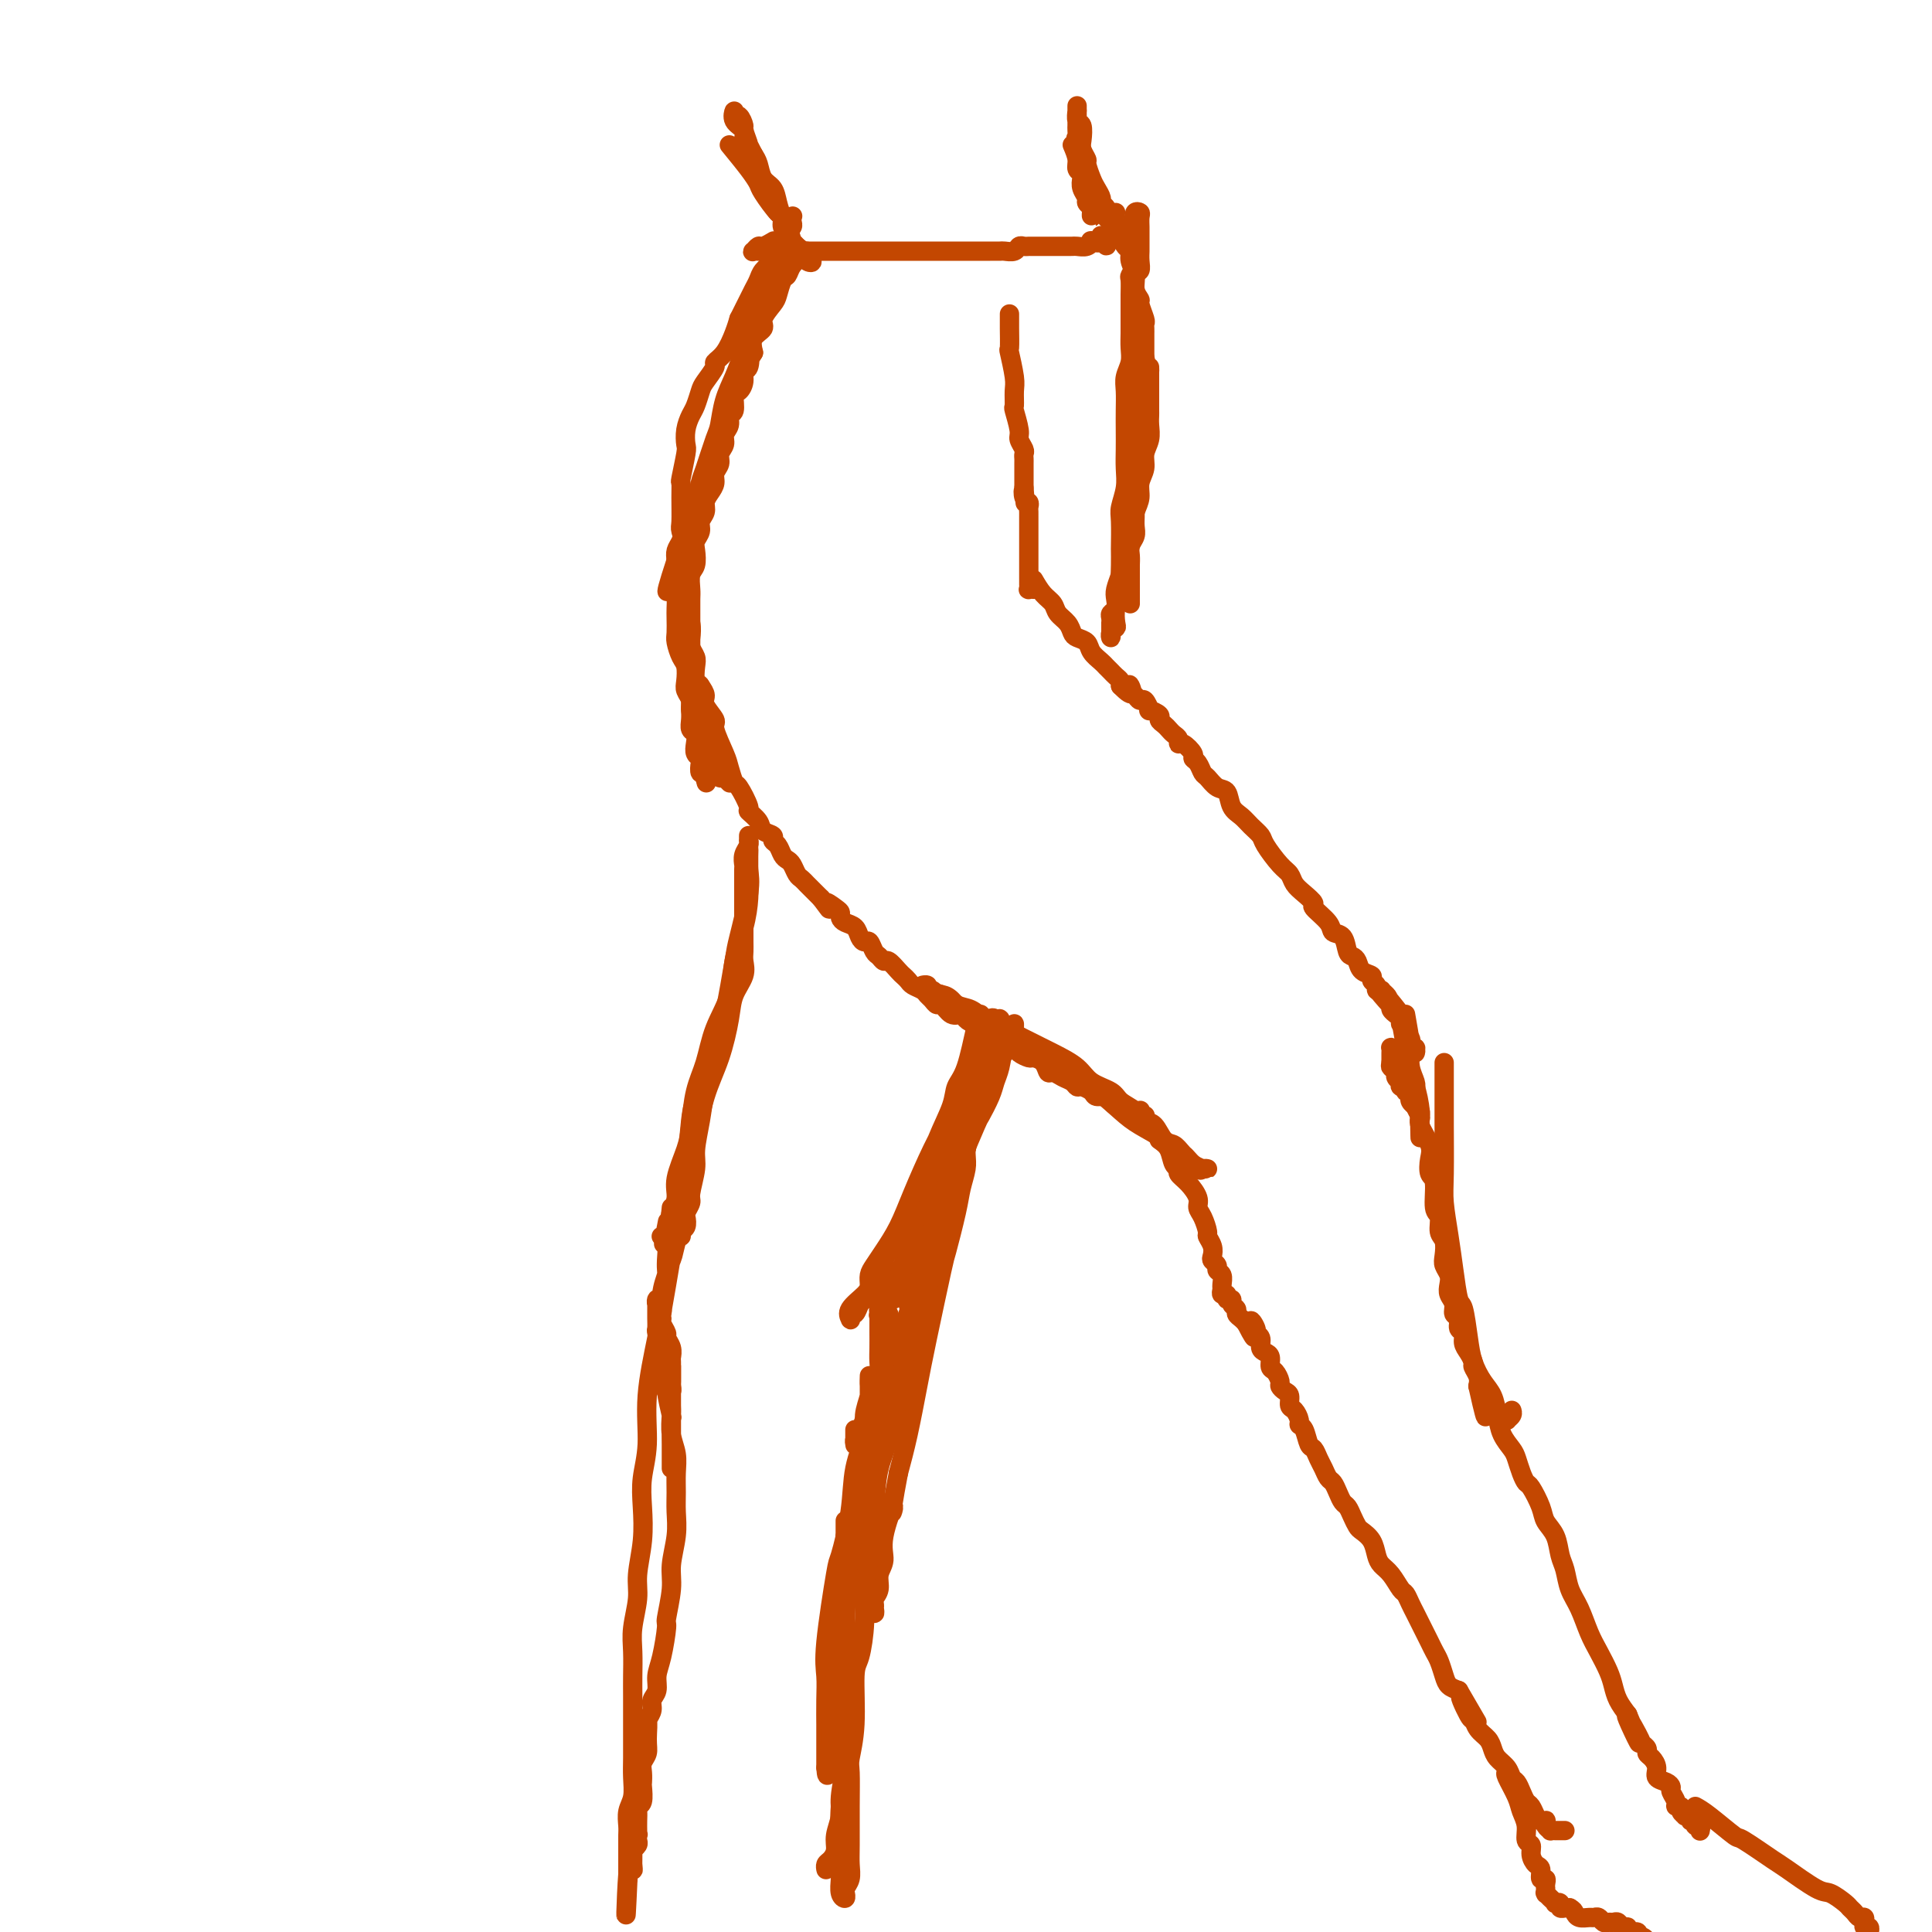 <svg viewBox='0 0 400 400' version='1.1' xmlns='http://www.w3.org/2000/svg' xmlns:xlink='http://www.w3.org/1999/xlink'><g fill='none' stroke='#C34701' stroke-width='4' stroke-linecap='round' stroke-linejoin='round'><path d='M151,30c1.472,1.802 2.944,3.603 4,5c1.056,1.397 1.698,2.389 2,3c0.302,0.611 0.266,0.842 1,2c0.734,1.158 2.238,3.242 3,4c0.762,0.758 0.782,0.191 1,1c0.218,0.809 0.635,2.994 1,4c0.365,1.006 0.679,0.831 1,1c0.321,0.169 0.650,0.680 1,1c0.350,0.320 0.722,0.449 1,1c0.278,0.551 0.464,1.525 1,2c0.536,0.475 1.423,0.451 1,0c-0.423,-0.451 -2.155,-1.331 -3,-2c-0.845,-0.669 -0.803,-1.128 -1,-2c-0.197,-0.872 -0.634,-2.158 -1,-3c-0.366,-0.842 -0.661,-1.240 -1,-2c-0.339,-0.760 -0.721,-1.880 -1,-3c-0.279,-1.120 -0.456,-2.238 -1,-3c-0.544,-0.762 -1.454,-1.167 -2,-2c-0.546,-0.833 -0.727,-2.095 -1,-3c-0.273,-0.905 -0.636,-1.452 -1,-2'/><path d='M156,32c-1.864,-3.681 -1.025,-1.885 -1,-2c0.025,-0.115 -0.763,-2.141 -1,-3c-0.237,-0.859 0.078,-0.550 0,-1c-0.078,-0.450 -0.549,-1.659 -1,-2c-0.451,-0.341 -0.882,0.188 -1,0c-0.118,-0.188 0.076,-1.091 0,-1c-0.076,0.091 -0.424,1.178 0,2c0.424,0.822 1.619,1.379 2,2c0.381,0.621 -0.053,1.307 0,2c0.053,0.693 0.591,1.393 1,2c0.409,0.607 0.687,1.121 1,2c0.313,0.879 0.661,2.123 1,3c0.339,0.877 0.669,1.386 1,2c0.331,0.614 0.662,1.334 1,2c0.338,0.666 0.683,1.278 1,2c0.317,0.722 0.606,1.556 1,2c0.394,0.444 0.894,0.500 1,1c0.106,0.500 -0.183,1.444 0,2c0.183,0.556 0.837,0.723 1,1c0.163,0.277 -0.166,0.663 0,1c0.166,0.337 0.828,0.627 1,1c0.172,0.373 -0.146,0.831 0,1c0.146,0.169 0.756,0.048 1,0c0.244,-0.048 0.122,-0.024 0,0'/><path d='M222,30c0.452,1.067 0.905,2.134 1,3c0.095,0.866 -0.167,1.531 0,2c0.167,0.469 0.762,0.741 1,1c0.238,0.259 0.120,0.503 0,1c-0.120,0.497 -0.242,1.246 0,2c0.242,0.754 0.850,1.513 1,2c0.150,0.487 -0.156,0.702 0,1c0.156,0.298 0.773,0.680 1,1c0.227,0.320 0.062,0.577 0,1c-0.062,0.423 -0.021,1.011 0,1c0.021,-0.011 0.021,-0.621 0,-1c-0.021,-0.379 -0.062,-0.525 0,-1c0.062,-0.475 0.227,-1.277 0,-2c-0.227,-0.723 -0.845,-1.367 -1,-2c-0.155,-0.633 0.152,-1.255 0,-2c-0.152,-0.745 -0.762,-1.612 -1,-2c-0.238,-0.388 -0.102,-0.297 0,-1c0.102,-0.703 0.172,-2.201 0,-3c-0.172,-0.799 -0.586,-0.900 -1,-1'/><path d='M223,30c-0.464,-2.433 -0.124,-1.015 0,-1c0.124,0.015 0.033,-1.372 0,-2c-0.033,-0.628 -0.009,-0.498 0,-1c0.009,-0.502 0.002,-1.637 0,-2c-0.002,-0.363 -0.001,0.045 0,0c0.001,-0.045 0.000,-0.544 0,-1c-0.000,-0.456 0.000,-0.870 0,-1c-0.000,-0.130 -0.001,0.025 0,0c0.001,-0.025 0.004,-0.230 0,0c-0.004,0.230 -0.015,0.895 0,1c0.015,0.105 0.055,-0.348 0,0c-0.055,0.348 -0.207,1.498 0,2c0.207,0.502 0.773,0.356 1,1c0.227,0.644 0.117,2.077 0,3c-0.117,0.923 -0.239,1.335 0,2c0.239,0.665 0.839,1.582 1,2c0.161,0.418 -0.115,0.336 0,1c0.115,0.664 0.623,2.076 1,3c0.377,0.924 0.623,1.362 1,2c0.377,0.638 0.886,1.477 1,2c0.114,0.523 -0.167,0.732 0,1c0.167,0.268 0.780,0.596 1,1c0.220,0.404 0.045,0.883 0,1c-0.045,0.117 0.041,-0.127 0,0c-0.041,0.127 -0.207,0.627 0,1c0.207,0.373 0.789,0.621 1,1c0.211,0.379 0.053,0.890 0,1c-0.053,0.110 -0.000,-0.180 0,0c0.000,0.180 -0.051,0.832 0,1c0.051,0.168 0.206,-0.147 0,0c-0.206,0.147 -0.773,0.756 -1,1c-0.227,0.244 -0.113,0.122 0,0'/><path d='M229,49c0.669,3.808 -0.660,0.828 -1,0c-0.340,-0.828 0.309,0.496 0,1c-0.309,0.504 -1.574,0.188 -2,0c-0.426,-0.188 -0.011,-0.246 0,0c0.011,0.246 -0.382,0.798 -1,1c-0.618,0.202 -1.461,0.054 -2,0c-0.539,-0.054 -0.775,-0.014 -1,0c-0.225,0.014 -0.441,0.004 -1,0c-0.559,-0.004 -1.463,-0.001 -2,0c-0.537,0.001 -0.707,0.000 -1,0c-0.293,-0.000 -0.708,0.000 -1,0c-0.292,-0.000 -0.460,-0.001 -1,0c-0.540,0.001 -1.453,0.004 -2,0c-0.547,-0.004 -0.728,-0.015 -1,0c-0.272,0.015 -0.635,0.057 -1,0c-0.365,-0.057 -0.731,-0.211 -1,0c-0.269,0.211 -0.442,0.789 -1,1c-0.558,0.211 -1.500,0.057 -2,0c-0.500,-0.057 -0.557,-0.015 -1,0c-0.443,0.015 -1.271,0.004 -2,0c-0.729,-0.004 -1.361,-0.001 -2,0c-0.639,0.001 -1.287,0.000 -2,0c-0.713,-0.000 -1.490,-0.000 -2,0c-0.510,0.000 -0.752,0.000 -1,0c-0.248,-0.000 -0.503,-0.000 -1,0c-0.497,0.000 -1.236,0.000 -2,0c-0.764,-0.000 -1.553,-0.000 -2,0c-0.447,0.000 -0.553,0.000 -1,0c-0.447,-0.000 -1.236,-0.000 -2,0c-0.764,0.000 -1.504,0.000 -2,0c-0.496,-0.000 -0.748,-0.000 -1,0c-0.252,0.000 -0.505,0.000 -1,0c-0.495,-0.000 -1.231,-0.000 -2,0c-0.769,0.000 -1.572,0.000 -2,0c-0.428,-0.000 -0.481,-0.000 -1,0c-0.519,0.000 -1.503,0.000 -2,0c-0.497,-0.000 -0.506,-0.000 -1,0c-0.494,0.000 -1.474,0.000 -2,0c-0.526,-0.000 -0.596,-0.000 -1,0c-0.404,0.000 -1.140,0.000 -2,0c-0.860,-0.000 -1.845,-0.000 -2,0c-0.155,0.000 0.519,0.000 0,0c-0.519,0.000 -2.232,-0.000 -3,0c-0.768,0.000 -0.591,0.000 -1,0c-0.409,0.000 -1.402,-0.000 -2,0c-0.598,0.000 -0.799,0.000 -1,0'/><path d='M164,52c-10.456,0.464 -4.097,0.124 -2,0c2.097,-0.124 -0.069,-0.034 -1,0c-0.931,0.034 -0.629,0.010 -1,0c-0.371,-0.010 -1.417,-0.007 -2,0c-0.583,0.007 -0.704,0.017 -1,0c-0.296,-0.017 -0.765,-0.061 -1,0c-0.235,0.061 -0.234,0.226 0,0c0.234,-0.226 0.702,-0.844 1,-1c0.298,-0.156 0.426,0.150 1,0c0.574,-0.150 1.592,-0.757 2,-1c0.408,-0.243 0.204,-0.121 0,0'/><path d='M167,52c-0.220,0.254 -0.441,0.509 -1,1c-0.559,0.491 -1.458,1.219 -2,2c-0.542,0.781 -0.728,1.616 -1,2c-0.272,0.384 -0.631,0.315 -1,1c-0.369,0.685 -0.747,2.122 -1,3c-0.253,0.878 -0.380,1.197 -1,2c-0.620,0.803 -1.733,2.092 -2,3c-0.267,0.908 0.313,1.437 0,2c-0.313,0.563 -1.518,1.161 -2,2c-0.482,0.839 -0.241,1.920 0,3'/><path d='M156,73c-1.945,3.364 -1.309,1.273 -1,1c0.309,-0.273 0.289,1.273 0,2c-0.289,0.727 -0.847,0.636 -1,1c-0.153,0.364 0.098,1.182 0,2c-0.098,0.818 -0.547,1.637 -1,2c-0.453,0.363 -0.910,0.271 -1,1c-0.090,0.729 0.187,2.278 0,3c-0.187,0.722 -0.839,0.616 -1,1c-0.161,0.384 0.168,1.258 0,2c-0.168,0.742 -0.834,1.354 -1,2c-0.166,0.646 0.166,1.328 0,2c-0.166,0.672 -0.832,1.335 -1,2c-0.168,0.665 0.161,1.333 0,2c-0.161,0.667 -0.813,1.333 -1,2c-0.187,0.667 0.089,1.333 0,2c-0.089,0.667 -0.545,1.333 -1,2c-0.455,0.667 -0.910,1.334 -1,2c-0.090,0.666 0.186,1.332 0,2c-0.186,0.668 -0.833,1.338 -1,2c-0.167,0.662 0.148,1.317 0,2c-0.148,0.683 -0.758,1.394 -1,2c-0.242,0.606 -0.118,1.106 0,2c0.118,0.894 0.228,2.182 0,3c-0.228,0.818 -0.793,1.167 -1,2c-0.207,0.833 -0.055,2.151 0,3c0.055,0.849 0.015,1.229 0,2c-0.015,0.771 -0.004,1.935 0,3c0.004,1.065 0.001,2.032 0,3c-0.001,0.968 -0.000,1.936 0,3c0.000,1.064 0.000,2.224 0,3c-0.000,0.776 -0.000,1.166 0,2c0.000,0.834 0.000,2.110 0,3c-0.000,0.890 -0.001,1.394 0,2c0.001,0.606 0.004,1.313 0,2c-0.004,0.687 -0.015,1.353 0,2c0.015,0.647 0.056,1.276 0,2c-0.056,0.724 -0.207,1.542 0,2c0.207,0.458 0.774,0.555 1,1c0.226,0.445 0.112,1.237 0,2c-0.112,0.763 -0.222,1.496 0,2c0.222,0.504 0.778,0.780 1,1c0.222,0.220 0.112,0.385 0,1c-0.112,0.615 -0.226,1.680 0,2c0.226,0.320 0.792,-0.106 1,0c0.208,0.106 0.060,0.745 0,1c-0.060,0.255 -0.030,0.128 0,0'/><path d='M146,161c0.463,1.952 0.120,0.833 0,0c-0.120,-0.833 -0.018,-1.379 0,-2c0.018,-0.621 -0.048,-1.317 0,-2c0.048,-0.683 0.209,-1.353 0,-2c-0.209,-0.647 -0.788,-1.272 -1,-2c-0.212,-0.728 -0.057,-1.559 0,-2c0.057,-0.441 0.016,-0.493 0,-1c-0.016,-0.507 -0.008,-1.468 0,-2c0.008,-0.532 0.016,-0.636 0,-1c-0.016,-0.364 -0.056,-0.989 0,-2c0.056,-1.011 0.207,-2.406 0,-3c-0.207,-0.594 -0.774,-0.385 -1,-1c-0.226,-0.615 -0.112,-2.054 0,-3c0.112,-0.946 0.222,-1.398 0,-2c-0.222,-0.602 -0.778,-1.354 -1,-2c-0.222,-0.646 -0.112,-1.187 0,-2c0.112,-0.813 0.226,-1.897 0,-3c-0.226,-1.103 -0.792,-2.226 -1,-3c-0.208,-0.774 -0.060,-1.199 0,-2c0.060,-0.801 0.030,-1.980 0,-3c-0.030,-1.020 -0.061,-1.883 0,-3c0.061,-1.117 0.213,-2.489 0,-4c-0.213,-1.511 -0.790,-3.160 -1,-4c-0.210,-0.840 -0.053,-0.869 0,-2c0.053,-1.131 0.000,-3.362 0,-5c-0.000,-1.638 0.052,-2.682 0,-3c-0.052,-0.318 -0.207,0.091 0,-1c0.207,-1.091 0.776,-3.680 1,-5c0.224,-1.320 0.102,-1.369 0,-2c-0.102,-0.631 -0.183,-1.844 0,-3c0.183,-1.156 0.631,-2.254 1,-3c0.369,-0.746 0.658,-1.141 1,-2c0.342,-0.859 0.739,-2.182 1,-3c0.261,-0.818 0.388,-1.132 1,-2c0.612,-0.868 1.708,-2.291 2,-3c0.292,-0.709 -0.221,-0.706 0,-1c0.221,-0.294 1.175,-0.887 2,-2c0.825,-1.113 1.521,-2.747 2,-4c0.479,-1.253 0.739,-2.127 1,-3'/><path d='M153,66c1.725,-3.451 1.039,-2.080 1,-2c-0.039,0.080 0.570,-1.133 1,-2c0.430,-0.867 0.679,-1.388 1,-2c0.321,-0.612 0.712,-1.315 1,-2c0.288,-0.685 0.472,-1.350 1,-2c0.528,-0.650 1.399,-1.284 2,-2c0.601,-0.716 0.932,-1.515 1,-2c0.068,-0.485 -0.126,-0.655 0,-1c0.126,-0.345 0.574,-0.866 1,-1c0.426,-0.134 0.832,0.119 1,0c0.168,-0.119 0.097,-0.610 0,-1c-0.097,-0.390 -0.221,-0.681 0,-1c0.221,-0.319 0.787,-0.667 1,-1c0.213,-0.333 0.072,-0.650 0,-1c-0.072,-0.350 -0.075,-0.733 0,-1c0.075,-0.267 0.227,-0.418 0,0c-0.227,0.418 -0.832,1.406 -1,2c-0.168,0.594 0.100,0.793 0,1c-0.100,0.207 -0.567,0.422 -1,1c-0.433,0.578 -0.833,1.520 -1,2c-0.167,0.480 -0.100,0.499 0,1c0.100,0.501 0.234,1.484 0,2c-0.234,0.516 -0.836,0.563 -1,1c-0.164,0.437 0.112,1.263 0,2c-0.112,0.737 -0.610,1.385 -1,2c-0.390,0.615 -0.670,1.195 -1,2c-0.330,0.805 -0.708,1.834 -1,3c-0.292,1.166 -0.498,2.470 -1,4c-0.502,1.530 -1.299,3.288 -2,5c-0.701,1.712 -1.305,3.379 -2,5c-0.695,1.621 -1.482,3.195 -2,5c-0.518,1.805 -0.769,3.842 -1,5c-0.231,1.158 -0.443,1.436 -1,3c-0.557,1.564 -1.459,4.414 -2,6c-0.541,1.586 -0.722,1.909 -1,3c-0.278,1.091 -0.653,2.950 -1,4c-0.347,1.050 -0.668,1.293 -1,2c-0.332,0.707 -0.677,1.880 -1,3c-0.323,1.120 -0.626,2.186 -1,3c-0.374,0.814 -0.821,1.375 -1,2c-0.179,0.625 -0.089,1.312 0,2'/><path d='M140,116c-3.713,11.352 -0.995,4.731 0,3c0.995,-1.731 0.267,1.427 0,3c-0.267,1.573 -0.072,1.561 0,2c0.072,0.439 0.022,1.329 0,2c-0.022,0.671 -0.016,1.123 0,2c0.016,0.877 0.043,2.178 0,3c-0.043,0.822 -0.156,1.165 0,2c0.156,0.835 0.582,2.163 1,3c0.418,0.837 0.829,1.183 1,2c0.171,0.817 0.101,2.107 0,3c-0.101,0.893 -0.233,1.390 0,2c0.233,0.610 0.832,1.332 1,2c0.168,0.668 -0.096,1.282 0,2c0.096,0.718 0.550,1.539 1,2c0.450,0.461 0.895,0.561 1,1c0.105,0.439 -0.131,1.217 0,2c0.131,0.783 0.627,1.572 1,2c0.373,0.428 0.622,0.496 1,1c0.378,0.504 0.885,1.445 1,2c0.115,0.555 -0.162,0.723 0,1c0.162,0.277 0.762,0.663 1,1c0.238,0.337 0.115,0.625 0,1c-0.115,0.375 -0.223,0.836 0,1c0.223,0.164 0.778,0.030 1,0c0.222,-0.030 0.112,0.045 0,0c-0.112,-0.045 -0.226,-0.208 0,0c0.226,0.208 0.793,0.788 1,1c0.207,0.212 0.056,0.057 0,0c-0.056,-0.057 -0.016,-0.016 0,0c0.016,0.016 0.008,0.008 0,0'/><path d='M231,44c-0.119,0.098 -0.238,0.197 0,1c0.238,0.803 0.833,2.311 1,3c0.167,0.689 -0.095,0.557 0,1c0.095,0.443 0.546,1.459 1,2c0.454,0.541 0.910,0.607 1,1c0.090,0.393 -0.187,1.111 0,2c0.187,0.889 0.839,1.947 1,3c0.161,1.053 -0.167,2.099 0,3c0.167,0.901 0.829,1.655 1,2c0.171,0.345 -0.150,0.279 0,1c0.150,0.721 0.772,2.229 1,3c0.228,0.771 0.061,0.806 0,1c-0.061,0.194 -0.016,0.549 0,1c0.016,0.451 0.004,0.999 0,1c-0.004,0.001 -0.001,-0.546 0,0c0.001,0.546 0.000,2.186 0,3c-0.000,0.814 -0.000,0.804 0,1c0.000,0.196 0.000,0.598 0,1'/><path d='M237,74c1.155,5.059 1.041,2.706 1,2c-0.041,-0.706 -0.011,0.234 0,1c0.011,0.766 0.003,1.356 0,2c-0.003,0.644 -0.001,1.340 0,2c0.001,0.660 0.001,1.282 0,2c-0.001,0.718 -0.004,1.532 0,2c0.004,0.468 0.016,0.589 0,1c-0.016,0.411 -0.061,1.110 0,2c0.061,0.890 0.227,1.971 0,3c-0.227,1.029 -0.848,2.007 -1,3c-0.152,0.993 0.166,2.002 0,3c-0.166,0.998 -0.814,1.985 -1,3c-0.186,1.015 0.091,2.057 0,3c-0.091,0.943 -0.549,1.788 -1,3c-0.451,1.212 -0.895,2.790 -1,4c-0.105,1.210 0.129,2.053 0,3c-0.129,0.947 -0.622,1.998 -1,3c-0.378,1.002 -0.641,1.956 -1,3c-0.359,1.044 -0.814,2.177 -1,3c-0.186,0.823 -0.102,1.335 0,2c0.102,0.665 0.224,1.484 0,2c-0.224,0.516 -0.792,0.729 -1,1c-0.208,0.271 -0.056,0.598 0,1c0.056,0.402 0.015,0.877 0,1c-0.015,0.123 -0.004,-0.106 0,0c0.004,0.106 0.000,0.547 0,1c-0.000,0.453 0.004,0.917 0,1c-0.004,0.083 -0.015,-0.213 0,0c0.015,0.213 0.056,0.937 0,1c-0.056,0.063 -0.207,-0.535 0,-1c0.207,-0.465 0.774,-0.796 1,-1c0.226,-0.204 0.113,-0.281 0,-1c-0.113,-0.719 -0.226,-2.079 0,-3c0.226,-0.921 0.792,-1.402 1,-2c0.208,-0.598 0.060,-1.314 0,-2c-0.060,-0.686 -0.030,-1.343 0,-2'/><path d='M232,120c0.309,-2.011 0.083,-1.039 0,-1c-0.083,0.039 -0.023,-0.855 0,-2c0.023,-1.145 0.010,-2.539 0,-3c-0.010,-0.461 -0.017,0.012 0,-1c0.017,-1.012 0.057,-3.509 0,-5c-0.057,-1.491 -0.211,-1.977 0,-3c0.211,-1.023 0.789,-2.583 1,-4c0.211,-1.417 0.057,-2.690 0,-4c-0.057,-1.310 -0.016,-2.657 0,-4c0.016,-1.343 0.008,-2.680 0,-4c-0.008,-1.320 -0.016,-2.622 0,-4c0.016,-1.378 0.057,-2.834 0,-4c-0.057,-1.166 -0.211,-2.044 0,-3c0.211,-0.956 0.789,-1.989 1,-3c0.211,-1.011 0.057,-1.999 0,-3c-0.057,-1.001 -0.015,-2.016 0,-3c0.015,-0.984 0.003,-1.936 0,-3c-0.003,-1.064 0.003,-2.238 0,-3c-0.003,-0.762 -0.015,-1.110 0,-2c0.015,-0.890 0.057,-2.323 0,-3c-0.057,-0.677 -0.211,-0.600 0,-1c0.211,-0.400 0.789,-1.277 1,-2c0.211,-0.723 0.057,-1.292 0,-2c-0.057,-0.708 -0.015,-1.557 0,-2c0.015,-0.443 0.004,-0.482 0,-1c-0.004,-0.518 -0.002,-1.516 0,-2c0.002,-0.484 0.004,-0.456 0,-1c-0.004,-0.544 -0.015,-1.660 0,-2c0.015,-0.340 0.057,0.098 0,0c-0.057,-0.098 -0.211,-0.731 0,-1c0.211,-0.269 0.789,-0.175 1,0c0.211,0.175 0.057,0.432 0,1c-0.057,0.568 -0.015,1.447 0,2c0.015,0.553 0.004,0.781 0,1c-0.004,0.219 0.000,0.430 0,1c-0.000,0.570 -0.004,1.498 0,2c0.004,0.502 0.015,0.576 0,1c-0.015,0.424 -0.057,1.198 0,2c0.057,0.802 0.211,1.632 0,2c-0.211,0.368 -0.789,0.276 -1,1c-0.211,0.724 -0.057,2.266 0,3c0.057,0.734 0.015,0.659 0,1c-0.015,0.341 -0.004,1.097 0,2c0.004,0.903 0.002,1.951 0,3'/><path d='M235,66c0.000,3.910 0.000,3.185 0,4c-0.000,0.815 -0.000,3.170 0,5c0.000,1.830 0.000,3.136 0,5c-0.000,1.864 -0.000,4.285 0,6c0.000,1.715 0.000,2.723 0,4c-0.000,1.277 -0.000,2.821 0,4c0.000,1.179 0.000,1.992 0,3c-0.000,1.008 -0.000,2.209 0,3c0.000,0.791 0.001,1.170 0,2c-0.001,0.830 -0.004,2.109 0,3c0.004,0.891 0.015,1.393 0,2c-0.015,0.607 -0.057,1.318 0,2c0.057,0.682 0.211,1.334 0,2c-0.211,0.666 -0.789,1.347 -1,2c-0.211,0.653 -0.057,1.278 0,2c0.057,0.722 0.015,1.541 0,2c-0.015,0.459 -0.004,0.556 0,1c0.004,0.444 0.001,1.233 0,2c-0.001,0.767 -0.000,1.512 0,2c0.000,0.488 0.000,0.719 0,1c-0.000,0.281 -0.000,0.611 0,1c0.000,0.389 0.000,0.835 0,1c-0.000,0.165 -0.000,0.047 0,0c0.000,-0.047 0.000,-0.024 0,0'/><path d='M209,65c0.002,0.319 0.004,0.638 0,1c-0.004,0.362 -0.015,0.767 0,2c0.015,1.233 0.057,3.294 0,4c-0.057,0.706 -0.212,0.056 0,1c0.212,0.944 0.793,3.482 1,5c0.207,1.518 0.040,2.016 0,3c-0.040,0.984 0.046,2.452 0,3c-0.046,0.548 -0.222,0.174 0,1c0.222,0.826 0.844,2.851 1,4c0.156,1.149 -0.154,1.420 0,2c0.154,0.580 0.773,1.469 1,2c0.227,0.531 0.061,0.706 0,1c-0.061,0.294 -0.016,0.709 0,1c0.016,0.291 0.004,0.459 0,1c-0.004,0.541 -0.001,1.454 0,2c0.001,0.546 0.000,0.724 0,1c-0.000,0.276 -0.000,0.650 0,1c0.000,0.350 0.000,0.675 0,1'/><path d='M212,101c0.480,5.748 0.181,2.117 0,1c-0.181,-1.117 -0.245,0.279 0,1c0.245,0.721 0.798,0.767 1,1c0.202,0.233 0.054,0.654 0,1c-0.054,0.346 -0.015,0.618 0,1c0.015,0.382 0.004,0.876 0,1c-0.004,0.124 -0.001,-0.121 0,0c0.001,0.121 0.000,0.610 0,1c-0.000,0.390 -0.000,0.683 0,1c0.000,0.317 0.000,0.659 0,1c-0.000,0.341 -0.000,0.683 0,1c0.000,0.317 0.000,0.609 0,1c-0.000,0.391 -0.000,0.879 0,1c0.000,0.121 0.000,-0.126 0,0c-0.000,0.126 -0.000,0.626 0,1c0.000,0.374 0.000,0.621 0,1c-0.000,0.379 -0.000,0.890 0,1c0.000,0.110 0.000,-0.182 0,0c-0.000,0.182 -0.000,0.837 0,1c0.000,0.163 0.000,-0.168 0,0c-0.000,0.168 -0.000,0.834 0,1c0.000,0.166 0.000,-0.166 0,0c-0.000,0.166 -0.000,0.832 0,1c0.000,0.168 0.000,-0.161 0,0c-0.000,0.161 -0.001,0.814 0,1c0.001,0.186 0.004,-0.094 0,0c-0.004,0.094 -0.015,0.561 0,1c0.015,0.439 0.056,0.850 0,1c-0.056,0.150 -0.207,0.040 0,0c0.207,-0.040 0.774,-0.012 1,0c0.226,0.012 0.113,0.006 0,0'/><path d='M214,120c0.635,1.090 1.270,2.179 2,3c0.730,0.821 1.557,1.372 2,2c0.443,0.628 0.504,1.333 1,2c0.496,0.667 1.427,1.295 2,2c0.573,0.705 0.787,1.488 1,2c0.213,0.512 0.424,0.753 1,1c0.576,0.247 1.516,0.500 2,1c0.484,0.500 0.511,1.247 1,2c0.489,0.753 1.441,1.511 2,2c0.559,0.489 0.724,0.708 1,1c0.276,0.292 0.662,0.655 1,1c0.338,0.345 0.630,0.670 1,1c0.370,0.330 0.820,0.666 1,1c0.180,0.334 0.090,0.667 0,1'/><path d='M232,142c3.250,3.354 2.376,0.739 2,0c-0.376,-0.739 -0.254,0.398 0,1c0.254,0.602 0.640,0.668 1,1c0.360,0.332 0.693,0.929 1,1c0.307,0.071 0.589,-0.384 1,0c0.411,0.384 0.950,1.609 1,2c0.050,0.391 -0.390,-0.050 0,0c0.390,0.050 1.610,0.591 2,1c0.390,0.409 -0.049,0.687 0,1c0.049,0.313 0.587,0.663 1,1c0.413,0.337 0.701,0.663 1,1c0.299,0.337 0.610,0.685 1,1c0.390,0.315 0.860,0.595 1,1c0.140,0.405 -0.051,0.933 0,1c0.051,0.067 0.342,-0.329 1,0c0.658,0.329 1.681,1.382 2,2c0.319,0.618 -0.067,0.800 0,1c0.067,0.200 0.585,0.419 1,1c0.415,0.581 0.726,1.524 1,2c0.274,0.476 0.510,0.483 1,1c0.490,0.517 1.233,1.542 2,2c0.767,0.458 1.558,0.350 2,1c0.442,0.650 0.536,2.059 1,3c0.464,0.941 1.297,1.414 2,2c0.703,0.586 1.278,1.283 2,2c0.722,0.717 1.593,1.452 2,2c0.407,0.548 0.349,0.909 1,2c0.651,1.091 2.011,2.912 3,4c0.989,1.088 1.607,1.441 2,2c0.393,0.559 0.561,1.322 1,2c0.439,0.678 1.149,1.271 2,2c0.851,0.729 1.842,1.594 2,2c0.158,0.406 -0.519,0.354 0,1c0.519,0.646 2.233,1.991 3,3c0.767,1.009 0.587,1.684 1,2c0.413,0.316 1.419,0.273 2,1c0.581,0.727 0.738,2.222 1,3c0.262,0.778 0.629,0.838 1,1c0.371,0.162 0.744,0.424 1,1c0.256,0.576 0.393,1.464 1,2c0.607,0.536 1.682,0.718 2,1c0.318,0.282 -0.121,0.663 0,1c0.121,0.337 0.802,0.629 1,1c0.198,0.371 -0.086,0.820 0,1c0.086,0.180 0.543,0.090 1,0'/><path d='M286,205c8.294,9.990 2.030,3.464 0,1c-2.030,-2.464 0.173,-0.868 1,0c0.827,0.868 0.278,1.007 0,1c-0.278,-0.007 -0.286,-0.160 0,0c0.286,0.160 0.865,0.634 1,1c0.135,0.366 -0.175,0.624 0,1c0.175,0.376 0.835,0.871 1,1c0.165,0.129 -0.166,-0.106 0,0c0.166,0.106 0.829,0.554 1,1c0.171,0.446 -0.151,0.889 0,1c0.151,0.111 0.776,-0.111 1,0c0.224,0.111 0.046,0.556 0,1c-0.046,0.444 0.040,0.889 0,1c-0.040,0.111 -0.207,-0.110 0,0c0.207,0.110 0.786,0.552 1,1c0.214,0.448 0.061,0.903 0,1c-0.061,0.097 -0.030,-0.165 0,0c0.030,0.165 0.060,0.758 0,1c-0.060,0.242 -0.211,0.132 0,0c0.211,-0.132 0.785,-0.288 1,0c0.215,0.288 0.071,1.019 0,1c-0.071,-0.019 -0.071,-0.789 0,-1c0.071,-0.211 0.211,0.135 0,0c-0.211,-0.135 -0.775,-0.753 -1,-1c-0.225,-0.247 -0.113,-0.124 0,0'/><path d='M145,142c0.487,0.703 0.975,1.406 1,2c0.025,0.594 -0.411,1.078 0,2c0.411,0.922 1.669,2.283 2,3c0.331,0.717 -0.263,0.791 0,2c0.263,1.209 1.385,3.554 2,5c0.615,1.446 0.723,1.994 1,3c0.277,1.006 0.722,2.472 1,3c0.278,0.528 0.388,0.120 1,1c0.612,0.880 1.727,3.048 2,4c0.273,0.952 -0.296,0.689 0,1c0.296,0.311 1.455,1.196 2,2c0.545,0.804 0.475,1.529 1,2c0.525,0.471 1.646,0.690 2,1c0.354,0.310 -0.060,0.712 0,1c0.060,0.288 0.593,0.462 1,1c0.407,0.538 0.686,1.439 1,2c0.314,0.561 0.661,0.780 1,1c0.339,0.220 0.668,0.440 1,1c0.332,0.560 0.666,1.459 1,2c0.334,0.541 0.667,0.722 1,1c0.333,0.278 0.667,0.652 1,1c0.333,0.348 0.667,0.671 1,1c0.333,0.329 0.667,0.666 1,1c0.333,0.334 0.667,0.667 1,1'/><path d='M170,186c2.907,3.892 1.173,1.620 1,1c-0.173,-0.620 1.214,0.410 2,1c0.786,0.590 0.970,0.739 1,1c0.030,0.261 -0.094,0.635 0,1c0.094,0.365 0.406,0.723 1,1c0.594,0.277 1.468,0.473 2,1c0.532,0.527 0.720,1.384 1,2c0.280,0.616 0.653,0.993 1,1c0.347,0.007 0.669,-0.354 1,0c0.331,0.354 0.670,1.422 1,2c0.330,0.578 0.652,0.666 1,1c0.348,0.334 0.724,0.916 1,1c0.276,0.084 0.454,-0.328 1,0c0.546,0.328 1.459,1.397 2,2c0.541,0.603 0.708,0.739 1,1c0.292,0.261 0.708,0.647 1,1c0.292,0.353 0.460,0.673 1,1c0.540,0.327 1.453,0.660 2,1c0.547,0.340 0.727,0.687 1,1c0.273,0.313 0.641,0.591 1,1c0.359,0.409 0.711,0.950 1,1c0.289,0.050 0.514,-0.389 1,0c0.486,0.389 1.234,1.606 2,2c0.766,0.394 1.552,-0.035 2,0c0.448,0.035 0.558,0.533 1,1c0.442,0.467 1.217,0.902 2,1c0.783,0.098 1.576,-0.143 2,0c0.424,0.143 0.480,0.668 1,1c0.520,0.332 1.505,0.471 2,1c0.495,0.529 0.499,1.448 1,2c0.501,0.552 1.500,0.738 2,1c0.500,0.262 0.501,0.600 1,1c0.499,0.400 1.495,0.863 2,1c0.505,0.137 0.519,-0.051 1,0c0.481,0.051 1.428,0.342 2,1c0.572,0.658 0.769,1.683 1,2c0.231,0.317 0.494,-0.073 1,0c0.506,0.073 1.253,0.611 2,1c0.747,0.389 1.495,0.630 2,1c0.505,0.370 0.769,0.869 1,1c0.231,0.131 0.429,-0.105 1,0c0.571,0.105 1.515,0.553 2,1c0.485,0.447 0.511,0.893 1,1c0.489,0.107 1.439,-0.125 2,0c0.561,0.125 0.732,0.607 1,1c0.268,0.393 0.634,0.696 1,1'/><path d='M231,229c5.211,2.956 1.238,0.845 0,0c-1.238,-0.845 0.260,-0.423 1,0c0.740,0.423 0.724,0.846 1,1c0.276,0.154 0.845,0.040 1,0c0.155,-0.040 -0.103,-0.007 0,0c0.103,0.007 0.567,-0.012 1,0c0.433,0.012 0.834,0.056 1,0c0.166,-0.056 0.097,-0.211 0,0c-0.097,0.211 -0.222,0.789 0,1c0.222,0.211 0.791,0.057 1,0c0.209,-0.057 0.060,-0.016 0,0c-0.060,0.016 -0.030,0.008 0,0'/><path d='M218,220c2.786,1.618 5.572,3.235 8,5c2.428,1.765 4.499,3.676 6,5c1.501,1.324 2.432,2.060 4,3c1.568,0.940 3.773,2.084 5,3c1.227,0.916 1.476,1.604 2,2c0.524,0.396 1.322,0.498 2,1c0.678,0.502 1.236,1.402 2,2c0.764,0.598 1.734,0.895 2,1c0.266,0.105 -0.173,0.019 0,0c0.173,-0.019 0.958,0.030 1,0c0.042,-0.030 -0.660,-0.138 -1,0c-0.340,0.138 -0.317,0.524 -1,0c-0.683,-0.524 -2.070,-1.957 -3,-3c-0.930,-1.043 -1.403,-1.697 -2,-2c-0.597,-0.303 -1.319,-0.255 -2,-1c-0.681,-0.745 -1.321,-2.283 -2,-3c-0.679,-0.717 -1.396,-0.614 -2,-1c-0.604,-0.386 -1.094,-1.261 -2,-2c-0.906,-0.739 -2.228,-1.341 -3,-2c-0.772,-0.659 -0.993,-1.373 -2,-2c-1.007,-0.627 -2.800,-1.165 -4,-2c-1.200,-0.835 -1.809,-1.967 -3,-3c-1.191,-1.033 -2.965,-1.969 -5,-3c-2.035,-1.031 -4.329,-2.159 -6,-3c-1.671,-0.841 -2.717,-1.396 -4,-2c-1.283,-0.604 -2.802,-1.259 -4,-2c-1.198,-0.741 -2.074,-1.570 -3,-2c-0.926,-0.430 -1.903,-0.462 -3,-1c-1.097,-0.538 -2.313,-1.582 -3,-2c-0.687,-0.418 -0.843,-0.209 -1,0'/><path d='M194,206c-4.647,-2.564 -1.763,-1.473 -1,-1c0.763,0.473 -0.595,0.327 -1,0c-0.405,-0.327 0.143,-0.835 0,-1c-0.143,-0.165 -0.977,0.012 -1,0c-0.023,-0.012 0.767,-0.214 1,0c0.233,0.214 -0.090,0.843 0,1c0.090,0.157 0.593,-0.158 1,0c0.407,0.158 0.719,0.788 1,1c0.281,0.212 0.531,0.004 1,0c0.469,-0.004 1.157,0.195 2,1c0.843,0.805 1.842,2.217 3,3c1.158,0.783 2.474,0.938 3,1c0.526,0.062 0.263,0.031 0,0'/><path d='M291,210c0.415,2.379 0.829,4.758 1,6c0.171,1.242 0.097,1.349 0,2c-0.097,0.651 -0.218,1.848 0,3c0.218,1.152 0.777,2.261 1,3c0.223,0.739 0.112,1.109 0,2c-0.112,0.891 -0.226,2.305 0,3c0.226,0.695 0.792,0.673 1,1c0.208,0.327 0.057,1.004 0,2c-0.057,0.996 -0.019,2.313 0,3c0.019,0.687 0.020,0.745 0,0c-0.020,-0.745 -0.061,-2.293 0,-3c0.061,-0.707 0.222,-0.573 0,-1c-0.222,-0.427 -0.829,-1.414 -1,-2c-0.171,-0.586 0.094,-0.772 0,-1c-0.094,-0.228 -0.547,-0.498 -1,-1c-0.453,-0.502 -0.906,-1.235 -1,-2c-0.094,-0.765 0.172,-1.563 0,-2c-0.172,-0.437 -0.781,-0.512 -1,-1c-0.219,-0.488 -0.048,-1.388 0,-2c0.048,-0.612 -0.026,-0.935 0,-1c0.026,-0.065 0.150,0.129 0,0c-0.150,-0.129 -0.576,-0.582 -1,-1c-0.424,-0.418 -0.846,-0.803 -1,-1c-0.154,-0.197 -0.041,-0.208 0,0c0.041,0.208 0.011,0.633 0,1c-0.011,0.367 -0.003,0.676 0,1c0.003,0.324 0.002,0.662 0,1'/><path d='M288,220c-0.065,0.641 -0.227,0.745 0,1c0.227,0.255 0.844,0.661 1,1c0.156,0.339 -0.150,0.612 0,1c0.150,0.388 0.757,0.893 1,1c0.243,0.107 0.121,-0.183 0,0c-0.121,0.183 -0.243,0.837 0,1c0.243,0.163 0.850,-0.167 1,0c0.150,0.167 -0.157,0.832 0,1c0.157,0.168 0.778,-0.162 1,0c0.222,0.162 0.045,0.814 0,1c-0.045,0.186 0.040,-0.094 0,0c-0.040,0.094 -0.207,0.561 0,1c0.207,0.439 0.787,0.850 1,1c0.213,0.150 0.057,0.040 0,0c-0.057,-0.040 -0.016,-0.012 0,0c0.016,0.012 0.008,0.006 0,0'/><path d='M155,176c-0.056,1.377 -0.112,2.754 0,4c0.112,1.246 0.392,2.360 0,5c-0.392,2.640 -1.457,6.806 -2,9c-0.543,2.194 -0.565,2.416 -1,5c-0.435,2.584 -1.283,7.532 -2,11c-0.717,3.468 -1.301,5.458 -2,8c-0.699,2.542 -1.512,5.637 -2,8c-0.488,2.363 -0.652,3.994 -1,6c-0.348,2.006 -0.882,4.387 -1,6c-0.118,1.613 0.178,2.459 0,4c-0.178,1.541 -0.831,3.779 -1,5c-0.169,1.221 0.147,1.426 0,2c-0.147,0.574 -0.756,1.517 -1,2c-0.244,0.483 -0.122,0.506 0,1c0.122,0.494 0.243,1.458 0,2c-0.243,0.542 -0.850,0.662 -1,1c-0.150,0.338 0.156,0.895 0,1c-0.156,0.105 -0.773,-0.241 -1,0c-0.227,0.241 -0.065,1.069 0,1c0.065,-0.069 0.032,-1.034 0,-2'/><path d='M140,255c-2.153,11.859 -0.037,2.005 1,-2c1.037,-4.005 0.995,-2.163 1,-2c0.005,0.163 0.056,-1.355 0,-2c-0.056,-0.645 -0.220,-0.417 0,-1c0.220,-0.583 0.825,-1.976 1,-3c0.175,-1.024 -0.079,-1.680 0,-3c0.079,-1.320 0.492,-3.304 1,-6c0.508,-2.696 1.110,-6.104 2,-9c0.890,-2.896 2.067,-5.279 3,-8c0.933,-2.721 1.623,-5.779 2,-8c0.377,-2.221 0.441,-3.606 1,-5c0.559,-1.394 1.614,-2.796 2,-4c0.386,-1.204 0.103,-2.208 0,-3c-0.103,-0.792 -0.028,-1.372 0,-2c0.028,-0.628 0.007,-1.305 0,-2c-0.007,-0.695 -0.002,-1.408 0,-2c0.002,-0.592 0.001,-1.063 0,-2c-0.001,-0.937 -0.000,-2.339 0,-3c0.000,-0.661 0.000,-0.582 0,-1c-0.000,-0.418 -0.001,-1.333 0,-2c0.001,-0.667 0.004,-1.085 0,-2c-0.004,-0.915 -0.015,-2.326 0,-3c0.015,-0.674 0.057,-0.610 0,-1c-0.057,-0.390 -0.211,-1.233 0,-2c0.211,-0.767 0.789,-1.456 1,-2c0.211,-0.544 0.057,-0.942 0,-1c-0.057,-0.058 -0.015,0.225 0,0c0.015,-0.225 0.004,-0.959 0,-1c-0.004,-0.041 -0.001,0.610 0,1c0.001,0.390 0.001,0.518 0,1c-0.001,0.482 -0.002,1.319 0,2c0.002,0.681 0.007,1.205 0,2c-0.007,0.795 -0.028,1.862 0,3c0.028,1.138 0.103,2.346 0,4c-0.103,1.654 -0.383,3.754 -1,6c-0.617,2.246 -1.569,4.639 -2,7c-0.431,2.361 -0.339,4.690 -1,7c-0.661,2.310 -2.074,4.601 -3,7c-0.926,2.399 -1.366,4.907 -2,7c-0.634,2.093 -1.461,3.771 -2,6c-0.539,2.229 -0.789,5.010 -1,7c-0.211,1.990 -0.382,3.188 -1,5c-0.618,1.812 -1.681,4.238 -2,6c-0.319,1.762 0.106,2.859 0,4c-0.106,1.141 -0.745,2.326 -1,3c-0.255,0.674 -0.128,0.837 0,1'/><path d='M139,252c-2.548,9.747 -1.419,4.114 -1,2c0.419,-2.114 0.126,-0.710 0,0c-0.126,0.710 -0.086,0.726 0,1c0.086,0.274 0.219,0.805 0,1c-0.219,0.195 -0.791,0.052 -1,0c-0.209,-0.052 -0.056,-0.014 0,0c0.056,0.014 0.015,0.004 0,0c-0.015,-0.004 -0.004,-0.001 0,0c0.004,0.001 0.002,0.001 0,0'/><path d='M203,210c-0.254,0.462 -0.508,0.924 -1,3c-0.492,2.076 -1.223,5.765 -2,8c-0.777,2.235 -1.601,3.016 -2,4c-0.399,0.984 -0.372,2.170 -1,4c-0.628,1.830 -1.911,4.302 -3,7c-1.089,2.698 -1.983,5.622 -3,8c-1.017,2.378 -2.155,4.211 -3,6c-0.845,1.789 -1.396,3.534 -2,5c-0.604,1.466 -1.261,2.654 -2,4c-0.739,1.346 -1.560,2.852 -2,4c-0.440,1.148 -0.500,1.939 -1,3c-0.500,1.061 -1.441,2.393 -2,3c-0.559,0.607 -0.738,0.490 -1,1c-0.262,0.510 -0.609,1.648 -1,2c-0.391,0.352 -0.827,-0.084 -1,0c-0.173,0.084 -0.085,0.686 0,1c0.085,0.314 0.166,0.341 0,0c-0.166,-0.341 -0.578,-1.049 0,-2c0.578,-0.951 2.146,-2.143 3,-3c0.854,-0.857 0.994,-1.378 1,-2c0.006,-0.622 -0.124,-1.344 0,-2c0.124,-0.656 0.501,-1.245 1,-2c0.499,-0.755 1.120,-1.677 2,-3c0.880,-1.323 2.017,-3.047 3,-5c0.983,-1.953 1.810,-4.137 3,-7c1.190,-2.863 2.742,-6.407 4,-9c1.258,-2.593 2.223,-4.237 3,-6c0.777,-1.763 1.365,-3.647 2,-5c0.635,-1.353 1.318,-2.177 2,-3'/><path d='M200,224c3.801,-7.995 1.802,-3.983 1,-3c-0.802,0.983 -0.408,-1.064 0,-2c0.408,-0.936 0.831,-0.761 1,-1c0.169,-0.239 0.084,-0.891 0,-1c-0.084,-0.109 -0.167,0.326 0,0c0.167,-0.326 0.584,-1.412 1,-2c0.416,-0.588 0.830,-0.679 1,-1c0.170,-0.321 0.097,-0.874 0,-1c-0.097,-0.126 -0.219,0.175 0,0c0.219,-0.175 0.778,-0.825 1,-1c0.222,-0.175 0.108,0.127 0,0c-0.108,-0.127 -0.210,-0.682 0,-1c0.210,-0.318 0.732,-0.398 1,0c0.268,0.398 0.283,1.275 0,2c-0.283,0.725 -0.862,1.300 -1,2c-0.138,0.700 0.166,1.526 0,2c-0.166,0.474 -0.803,0.597 -1,1c-0.197,0.403 0.047,1.085 0,2c-0.047,0.915 -0.387,2.064 -1,3c-0.613,0.936 -1.501,1.659 -2,3c-0.499,1.341 -0.608,3.299 -1,5c-0.392,1.701 -1.068,3.146 -2,5c-0.932,1.854 -2.119,4.117 -3,6c-0.881,1.883 -1.455,3.386 -2,5c-0.545,1.614 -1.062,3.338 -2,5c-0.938,1.662 -2.298,3.261 -3,5c-0.702,1.739 -0.747,3.618 -1,5c-0.253,1.382 -0.713,2.268 -1,3c-0.287,0.732 -0.402,1.310 -1,2c-0.598,0.690 -1.678,1.494 -2,2c-0.322,0.506 0.115,0.716 0,1c-0.115,0.284 -0.784,0.643 -1,1c-0.216,0.357 0.019,0.711 0,1c-0.019,0.289 -0.291,0.511 0,0c0.291,-0.511 1.146,-1.756 2,-3'/><path d='M184,269c0.436,-0.780 0.527,-1.230 1,-2c0.473,-0.770 1.328,-1.859 2,-3c0.672,-1.141 1.162,-2.333 2,-4c0.838,-1.667 2.024,-3.808 3,-6c0.976,-2.192 1.742,-4.434 3,-7c1.258,-2.566 3.006,-5.454 4,-8c0.994,-2.546 1.232,-4.748 2,-7c0.768,-2.252 2.066,-4.554 3,-6c0.934,-1.446 1.503,-2.037 2,-3c0.497,-0.963 0.920,-2.299 1,-3c0.080,-0.701 -0.185,-0.769 0,-1c0.185,-0.231 0.820,-0.626 1,-1c0.180,-0.374 -0.095,-0.725 0,-1c0.095,-0.275 0.562,-0.472 1,-1c0.438,-0.528 0.849,-1.387 1,-2c0.151,-0.613 0.042,-0.979 0,-1c-0.042,-0.021 -0.018,0.304 0,0c0.018,-0.304 0.030,-1.235 0,-1c-0.030,0.235 -0.102,1.638 0,2c0.102,0.362 0.379,-0.316 0,0c-0.379,0.316 -1.415,1.626 -2,3c-0.585,1.374 -0.718,2.811 -1,4c-0.282,1.189 -0.712,2.131 -1,3c-0.288,0.869 -0.433,1.663 -1,3c-0.567,1.337 -1.556,3.215 -2,4c-0.444,0.785 -0.341,0.478 -1,2c-0.659,1.522 -2.078,4.873 -3,7c-0.922,2.127 -1.345,3.032 -2,4c-0.655,0.968 -1.541,2.001 -2,3c-0.459,0.999 -0.491,1.964 -1,3c-0.509,1.036 -1.495,2.143 -2,3c-0.505,0.857 -0.531,1.466 -1,2c-0.469,0.534 -1.383,0.995 -2,2c-0.617,1.005 -0.936,2.555 -1,3c-0.064,0.445 0.127,-0.217 0,0c-0.127,0.217 -0.574,1.311 -1,2c-0.426,0.689 -0.832,0.972 -1,1c-0.168,0.028 -0.096,-0.199 0,0c0.096,0.199 0.218,0.823 0,1c-0.218,0.177 -0.777,-0.092 -1,0c-0.223,0.092 -0.112,0.546 0,1'/><path d='M185,265c-3.868,8.011 -1.037,2.539 0,1c1.037,-1.539 0.279,0.855 0,2c-0.279,1.145 -0.080,1.041 0,1c0.080,-0.041 0.040,-0.021 0,0'/><path d='M187,262c-0.083,0.214 -0.166,0.429 0,2c0.166,1.571 0.580,4.500 1,6c0.420,1.500 0.844,1.571 1,2c0.156,0.429 0.042,1.215 0,2c-0.042,0.785 -0.011,1.568 0,3c0.011,1.432 0.004,3.511 0,4c-0.004,0.489 -0.004,-0.612 0,0c0.004,0.612 0.011,2.938 0,4c-0.011,1.062 -0.040,0.859 0,1c0.040,0.141 0.150,0.626 0,1c-0.150,0.374 -0.561,0.636 -1,1c-0.439,0.364 -0.906,0.830 -1,1c-0.094,0.170 0.185,0.043 0,0c-0.185,-0.043 -0.833,-0.001 -1,0c-0.167,0.001 0.148,-0.039 0,0c-0.148,0.039 -0.758,0.158 -1,0c-0.242,-0.158 -0.118,-0.591 0,-1c0.118,-0.409 0.228,-0.794 0,-1c-0.228,-0.206 -0.793,-0.234 -1,-1c-0.207,-0.766 -0.055,-2.271 0,-3c0.055,-0.729 0.015,-0.681 0,-1c-0.015,-0.319 -0.004,-1.006 0,-2c0.004,-0.994 0.002,-2.294 0,-3c-0.002,-0.706 -0.003,-0.819 0,-1c0.003,-0.181 0.011,-0.430 0,-1c-0.011,-0.570 -0.041,-1.461 0,-2c0.041,-0.539 0.155,-0.725 0,-1c-0.155,-0.275 -0.577,-0.637 -1,-1'/><path d='M183,271c-0.305,-2.968 -0.068,-1.387 0,-1c0.068,0.387 -0.034,-0.419 0,-1c0.034,-0.581 0.205,-0.937 0,-1c-0.205,-0.063 -0.787,0.167 -1,0c-0.213,-0.167 -0.057,-0.733 0,-1c0.057,-0.267 0.015,-0.236 0,0c-0.015,0.236 -0.004,0.679 0,1c0.004,0.321 0.001,0.522 0,1c-0.001,0.478 -0.000,1.233 0,2c0.000,0.767 -0.000,1.545 0,2c0.000,0.455 0.001,0.587 0,1c-0.001,0.413 -0.004,1.108 0,2c0.004,0.892 0.016,1.981 0,3c-0.016,1.019 -0.061,1.967 0,3c0.061,1.033 0.227,2.152 0,3c-0.227,0.848 -0.849,1.426 -1,2c-0.151,0.574 0.167,1.145 0,2c-0.167,0.855 -0.819,1.993 -1,3c-0.181,1.007 0.109,1.881 0,2c-0.109,0.119 -0.618,-0.517 -1,0c-0.382,0.517 -0.638,2.188 -1,3c-0.362,0.812 -0.829,0.765 -1,1c-0.171,0.235 -0.046,0.753 0,1c0.046,0.247 0.012,0.224 0,0c-0.012,-0.224 -0.003,-0.648 0,-1c0.003,-0.352 0.001,-0.633 0,-1c-0.001,-0.367 -0.000,-0.819 0,-1c0.000,-0.181 0.000,-0.090 0,0'/><path d='M139,250c-0.453,4.386 -0.906,8.772 -1,11c-0.094,2.228 0.171,2.298 0,3c-0.171,0.702 -0.778,2.037 -1,4c-0.222,1.963 -0.059,4.555 0,6c0.059,1.445 0.015,1.744 0,3c-0.015,1.256 -0.000,3.468 0,5c0.000,1.532 -0.014,2.382 0,3c0.014,0.618 0.055,1.002 0,1c-0.055,-0.002 -0.207,-0.392 0,0c0.207,0.392 0.773,1.566 1,2c0.227,0.434 0.113,0.127 0,0c-0.113,-0.127 -0.227,-0.073 0,0c0.227,0.073 0.793,0.167 1,0c0.207,-0.167 0.055,-0.593 0,-1c-0.055,-0.407 -0.014,-0.794 0,-1c0.014,-0.206 -0.000,-0.230 0,-1c0.000,-0.770 0.015,-2.285 0,-3c-0.015,-0.715 -0.060,-0.629 0,-1c0.060,-0.371 0.226,-1.200 0,-2c-0.226,-0.800 -0.845,-1.573 -1,-2c-0.155,-0.427 0.154,-0.510 0,-1c-0.154,-0.490 -0.772,-1.388 -1,-2c-0.228,-0.612 -0.065,-0.937 0,-1c0.065,-0.063 0.031,0.137 0,0c-0.031,-0.137 -0.061,-0.609 0,-1c0.061,-0.391 0.213,-0.700 0,-1c-0.213,-0.300 -0.789,-0.590 -1,-1c-0.211,-0.410 -0.056,-0.940 0,-1c0.056,-0.060 0.014,0.349 0,1c-0.014,0.651 -0.001,1.545 0,2c0.001,0.455 -0.011,0.470 0,1c0.011,0.530 0.044,1.575 0,2c-0.044,0.425 -0.166,0.230 0,1c0.166,0.770 0.619,2.506 1,4c0.381,1.494 0.691,2.747 1,4'/><path d='M138,284c0.249,2.765 -0.130,2.677 0,4c0.130,1.323 0.767,4.056 1,5c0.233,0.944 0.062,0.097 0,1c-0.062,0.903 -0.017,3.554 0,5c0.017,1.446 0.004,1.687 0,2c-0.004,0.313 -0.001,0.700 0,1c0.001,0.300 0.000,0.514 0,1c-0.000,0.486 -0.000,1.243 0,1c0.000,-0.243 0.000,-1.487 0,-2c-0.000,-0.513 -0.000,-0.294 0,-1c0.000,-0.706 0.000,-2.338 0,-3c-0.000,-0.662 -0.000,-0.353 0,-1c0.000,-0.647 0.000,-2.248 0,-3c-0.000,-0.752 -0.000,-0.653 0,-1c0.000,-0.347 0.000,-1.140 0,-2c-0.000,-0.860 -0.000,-1.787 0,-2c0.000,-0.213 0.000,0.290 0,0c-0.000,-0.290 -0.000,-1.372 0,-2c0.000,-0.628 0.000,-0.803 0,-1c-0.000,-0.197 -0.000,-0.415 0,-1c0.000,-0.585 0.000,-1.538 0,-2c-0.000,-0.462 -0.000,-0.433 0,0c0.000,0.433 0.000,1.269 0,2c-0.000,0.731 -0.001,1.357 0,2c0.001,0.643 0.004,1.305 0,2c-0.004,0.695 -0.015,1.424 0,2c0.015,0.576 0.057,1.000 0,2c-0.057,1.000 -0.212,2.577 0,4c0.212,1.423 0.790,2.693 1,4c0.210,1.307 0.052,2.653 0,4c-0.052,1.347 0.001,2.696 0,4c-0.001,1.304 -0.057,2.564 0,4c0.057,1.436 0.226,3.049 0,5c-0.226,1.951 -0.848,4.241 -1,6c-0.152,1.759 0.165,2.988 0,5c-0.165,2.012 -0.814,4.808 -1,6c-0.186,1.192 0.090,0.781 0,2c-0.090,1.219 -0.545,4.070 -1,6c-0.455,1.930 -0.909,2.940 -1,4c-0.091,1.060 0.182,2.171 0,3c-0.182,0.829 -0.818,1.377 -1,2c-0.182,0.623 0.091,1.321 0,2c-0.091,0.679 -0.545,1.340 -1,2'/><path d='M134,356c-0.924,5.965 -0.233,1.877 0,1c0.233,-0.877 0.010,1.457 0,3c-0.010,1.543 0.193,2.295 0,3c-0.193,0.705 -0.783,1.362 -1,2c-0.217,0.638 -0.062,1.256 0,2c0.062,0.744 0.031,1.613 0,2c-0.031,0.387 -0.061,0.291 0,1c0.061,0.709 0.212,2.221 0,3c-0.212,0.779 -0.789,0.825 -1,1c-0.211,0.175 -0.057,0.481 0,1c0.057,0.519 0.016,1.252 0,2c-0.016,0.748 -0.008,1.510 0,2c0.008,0.490 0.017,0.706 0,1c-0.017,0.294 -0.058,0.665 0,1c0.058,0.335 0.215,0.632 0,1c-0.215,0.368 -0.804,0.806 -1,1c-0.196,0.194 -0.000,0.143 0,0c0.000,-0.143 -0.196,-0.379 0,-1c0.196,-0.621 0.783,-1.629 1,-2c0.217,-0.371 0.062,-0.106 0,0c-0.062,0.106 -0.031,0.053 0,0'/><path d='M182,297c-0.460,1.859 -0.919,3.719 -1,5c-0.081,1.281 0.218,1.984 0,3c-0.218,1.016 -0.951,2.344 -1,3c-0.049,0.656 0.586,0.639 0,3c-0.586,2.361 -2.392,7.101 -3,9c-0.608,1.899 -0.018,0.958 0,2c0.018,1.042 -0.535,4.069 -1,6c-0.465,1.931 -0.843,2.767 -1,4c-0.157,1.233 -0.095,2.862 0,4c0.095,1.138 0.222,1.785 0,3c-0.222,1.215 -0.791,2.998 -1,4c-0.209,1.002 -0.056,1.223 0,2c0.056,0.777 0.015,2.109 0,3c-0.015,0.891 -0.004,1.340 0,2c0.004,0.660 0.001,1.530 0,2c-0.001,0.470 -0.000,0.541 0,1c0.000,0.459 0.000,1.307 0,2c-0.000,0.693 -0.000,1.230 0,1c0.000,-0.230 0.000,-1.227 0,-2c-0.000,-0.773 -0.000,-1.324 0,-2c0.000,-0.676 0.000,-1.479 0,-2c-0.000,-0.521 -0.000,-0.761 0,-1'/><path d='M174,349c-0.003,-1.242 -0.011,-1.345 0,-2c0.011,-0.655 0.041,-1.860 0,-3c-0.041,-1.140 -0.153,-2.214 0,-4c0.153,-1.786 0.570,-4.285 1,-7c0.430,-2.715 0.872,-5.647 1,-9c0.128,-3.353 -0.058,-7.129 0,-9c0.058,-1.871 0.359,-1.839 1,-4c0.641,-2.161 1.622,-6.516 2,-9c0.378,-2.484 0.154,-3.095 0,-4c-0.154,-0.905 -0.237,-2.102 0,-3c0.237,-0.898 0.796,-1.497 1,-2c0.204,-0.503 0.055,-0.909 0,-1c-0.055,-0.091 -0.015,0.134 0,0c0.015,-0.134 0.004,-0.627 0,-1c-0.004,-0.373 -0.001,-0.624 0,-1c0.001,-0.376 0.000,-0.875 0,-1c-0.000,-0.125 -0.000,0.125 0,0c0.000,-0.125 0.000,-0.626 0,-1c-0.000,-0.374 0.000,-0.622 0,-1c-0.000,-0.378 -0.000,-0.885 0,-1c0.000,-0.115 0.000,0.164 0,0c-0.000,-0.164 -0.000,-0.769 0,-1c0.000,-0.231 0.001,-0.086 0,0c-0.001,0.086 -0.005,0.112 0,0c0.005,-0.112 0.017,-0.364 0,0c-0.017,0.364 -0.064,1.343 0,2c0.064,0.657 0.240,0.992 0,2c-0.240,1.008 -0.894,2.688 -1,4c-0.106,1.312 0.338,2.256 0,4c-0.338,1.744 -1.457,4.290 -2,7c-0.543,2.710 -0.510,5.585 -1,9c-0.490,3.415 -1.504,7.370 -2,9c-0.496,1.630 -0.473,0.936 -1,4c-0.527,3.064 -1.605,9.888 -2,14c-0.395,4.112 -0.106,5.512 0,7c0.106,1.488 0.028,3.063 0,5c-0.028,1.937 -0.008,4.235 0,5c0.008,0.765 0.002,-0.001 0,1c-0.002,1.001 -0.001,3.771 0,5c0.001,1.229 0.000,0.917 0,1c-0.000,0.083 -0.000,0.561 0,1c0.000,0.439 0.000,0.840 0,1c-0.000,0.160 -0.000,0.080 0,0'/><path d='M171,366c0.227,3.686 0.793,-0.099 1,-2c0.207,-1.901 0.054,-1.919 0,-2c-0.054,-0.081 -0.010,-0.227 0,-1c0.010,-0.773 -0.013,-2.174 0,-3c0.013,-0.826 0.063,-1.076 0,-2c-0.063,-0.924 -0.240,-2.520 0,-4c0.240,-1.480 0.897,-2.843 1,-5c0.103,-2.157 -0.348,-5.108 0,-8c0.348,-2.892 1.494,-5.727 2,-9c0.506,-3.273 0.373,-6.985 1,-10c0.627,-3.015 2.016,-5.332 3,-8c0.984,-2.668 1.563,-5.686 2,-8c0.437,-2.314 0.732,-3.926 1,-6c0.268,-2.074 0.508,-4.612 1,-6c0.492,-1.388 1.235,-1.627 2,-4c0.765,-2.373 1.553,-6.881 2,-9c0.447,-2.119 0.554,-1.848 1,-3c0.446,-1.152 1.232,-3.728 2,-6c0.768,-2.272 1.520,-4.240 2,-6c0.480,-1.760 0.688,-3.311 1,-5c0.312,-1.689 0.727,-3.517 1,-5c0.273,-1.483 0.403,-2.620 1,-4c0.597,-1.380 1.662,-3.004 2,-4c0.338,-0.996 -0.049,-1.366 0,-2c0.049,-0.634 0.535,-1.533 1,-2c0.465,-0.467 0.909,-0.502 1,-1c0.091,-0.498 -0.172,-1.460 0,-2c0.172,-0.540 0.778,-0.657 1,-1c0.222,-0.343 0.060,-0.911 0,-1c-0.060,-0.089 -0.019,0.300 0,0c0.019,-0.300 0.017,-1.288 0,-1c-0.017,0.288 -0.050,1.854 0,3c0.050,1.146 0.184,1.872 0,3c-0.184,1.128 -0.686,2.659 -1,4c-0.314,1.341 -0.440,2.493 -1,5c-0.560,2.507 -1.553,6.370 -2,8c-0.447,1.630 -0.346,1.028 -1,4c-0.654,2.972 -2.062,9.518 -3,14c-0.938,4.482 -1.406,6.899 -2,10c-0.594,3.101 -1.312,6.886 -2,10c-0.688,3.114 -1.344,5.557 -2,8'/><path d='M186,305c-2.266,11.967 -0.932,7.384 -1,7c-0.068,-0.384 -1.539,3.431 -2,6c-0.461,2.569 0.087,3.892 0,5c-0.087,1.108 -0.808,2.000 -1,3c-0.192,1.000 0.144,2.109 0,3c-0.144,0.891 -0.770,1.565 -1,2c-0.230,0.435 -0.065,0.631 0,1c0.065,0.369 0.032,0.911 0,1c-0.032,0.089 -0.061,-0.276 0,0c0.061,0.276 0.213,1.192 0,1c-0.213,-0.192 -0.790,-1.491 -1,-3c-0.210,-1.509 -0.053,-3.229 0,-4c0.053,-0.771 0.002,-0.594 0,-1c-0.002,-0.406 0.044,-1.397 0,-3c-0.044,-1.603 -0.176,-3.819 0,-6c0.176,-2.181 0.662,-4.328 1,-7c0.338,-2.672 0.527,-5.869 1,-9c0.473,-3.131 1.228,-6.197 2,-9c0.772,-2.803 1.559,-5.344 2,-8c0.441,-2.656 0.536,-5.429 1,-8c0.464,-2.571 1.297,-4.941 2,-7c0.703,-2.059 1.276,-3.807 2,-6c0.724,-2.193 1.599,-4.830 2,-7c0.401,-2.170 0.329,-3.874 1,-6c0.671,-2.126 2.085,-4.674 3,-7c0.915,-2.326 1.331,-4.429 2,-7c0.669,-2.571 1.590,-5.610 2,-7c0.410,-1.390 0.310,-1.132 1,-3c0.690,-1.868 2.171,-5.863 3,-8c0.829,-2.137 1.007,-2.415 1,-3c-0.007,-0.585 -0.197,-1.477 0,-2c0.197,-0.523 0.782,-0.676 1,-1c0.218,-0.324 0.068,-0.820 0,-1c-0.068,-0.180 -0.056,-0.046 0,0c0.056,0.046 0.155,0.003 0,0c-0.155,-0.003 -0.564,0.035 -1,1c-0.436,0.965 -0.900,2.857 -1,4c-0.100,1.143 0.166,1.539 0,2c-0.166,0.461 -0.762,0.989 -1,2c-0.238,1.011 -0.119,2.506 0,4'/><path d='M204,224c-0.836,2.854 -1.425,3.989 -2,6c-0.575,2.011 -1.136,4.899 -2,8c-0.864,3.101 -2.030,6.414 -3,10c-0.970,3.586 -1.745,7.446 -3,12c-1.255,4.554 -2.991,9.803 -4,12c-1.009,2.197 -1.292,1.341 -2,5c-0.708,3.659 -1.840,11.831 -3,17c-1.160,5.169 -2.349,7.334 -3,10c-0.651,2.666 -0.766,5.831 -1,9c-0.234,3.169 -0.589,6.341 -1,9c-0.411,2.659 -0.880,4.807 -1,7c-0.120,2.193 0.108,4.433 0,7c-0.108,2.567 -0.551,5.461 -1,7c-0.449,1.539 -0.905,1.724 -1,4c-0.095,2.276 0.171,6.643 0,10c-0.171,3.357 -0.778,5.703 -1,7c-0.222,1.297 -0.058,1.544 0,3c0.058,1.456 0.012,4.120 0,7c-0.012,2.880 0.011,5.977 0,8c-0.011,2.023 -0.056,2.972 0,4c0.056,1.028 0.212,2.136 0,3c-0.212,0.864 -0.793,1.484 -1,2c-0.207,0.516 -0.041,0.927 0,1c0.041,0.073 -0.041,-0.194 0,0c0.041,0.194 0.207,0.847 0,1c-0.207,0.153 -0.787,-0.194 -1,-1c-0.213,-0.806 -0.058,-2.069 0,-3c0.058,-0.931 0.019,-1.529 0,-2c-0.019,-0.471 -0.019,-0.813 0,-2c0.019,-1.187 0.058,-3.217 0,-5c-0.058,-1.783 -0.212,-3.319 0,-6c0.212,-2.681 0.789,-6.506 1,-10c0.211,-3.494 0.057,-6.657 0,-10c-0.057,-3.343 -0.015,-6.867 0,-10c0.015,-3.133 0.004,-5.874 0,-8c-0.004,-2.126 -0.001,-3.635 0,-5c0.001,-1.365 0.000,-2.585 0,-4c-0.000,-1.415 -0.000,-3.025 0,-4c0.000,-0.975 0.000,-1.314 0,-2c-0.000,-0.686 -0.000,-1.720 0,-2c0.000,-0.280 0.000,0.194 0,0c-0.000,-0.194 -0.000,-1.055 0,-1c0.000,0.055 0.000,1.028 0,2'/><path d='M175,320c0.000,-10.811 0.000,-1.839 0,2c-0.000,3.839 -0.000,2.545 0,3c0.000,0.455 0.000,2.660 0,4c-0.000,1.340 -0.000,1.816 0,3c0.000,1.184 0.001,3.076 0,5c-0.001,1.924 -0.004,3.880 0,6c0.004,2.120 0.016,4.404 0,7c-0.016,2.596 -0.061,5.503 0,8c0.061,2.497 0.227,4.584 0,7c-0.227,2.416 -0.848,5.162 -1,7c-0.152,1.838 0.166,2.768 0,4c-0.166,1.232 -0.815,2.765 -1,4c-0.185,1.235 0.094,2.173 0,3c-0.094,0.827 -0.561,1.542 -1,2c-0.439,0.458 -0.850,0.659 -1,1c-0.150,0.341 -0.040,0.823 0,1c0.040,0.177 0.012,0.051 0,0c-0.012,-0.051 -0.006,-0.025 0,0'/><path d='M144,228c-0.335,0.569 -0.670,1.138 -1,4c-0.330,2.862 -0.654,8.017 -1,11c-0.346,2.983 -0.713,3.795 -1,5c-0.287,1.205 -0.493,2.802 -1,6c-0.507,3.198 -1.317,7.995 -2,12c-0.683,4.005 -1.241,7.216 -2,11c-0.759,3.784 -1.719,8.141 -2,12c-0.281,3.859 0.117,7.221 0,10c-0.117,2.779 -0.748,4.975 -1,7c-0.252,2.025 -0.124,3.878 0,6c0.124,2.122 0.243,4.513 0,7c-0.243,2.487 -0.850,5.071 -1,7c-0.150,1.929 0.156,3.204 0,5c-0.156,1.796 -0.774,4.115 -1,6c-0.226,1.885 -0.061,3.336 0,5c0.061,1.664 0.016,3.540 0,5c-0.016,1.460 -0.005,2.504 0,4c0.005,1.496 0.002,3.443 0,5c-0.002,1.557 -0.004,2.723 0,4c0.004,1.277 0.015,2.663 0,4c-0.015,1.337 -0.057,2.623 0,4c0.057,1.377 0.211,2.844 0,4c-0.211,1.156 -0.789,2.000 -1,3c-0.211,1.000 -0.057,2.155 0,3c0.057,0.845 0.015,1.378 0,2c-0.015,0.622 -0.004,1.332 0,2c0.004,0.668 0.001,1.293 0,2c-0.001,0.707 -0.000,1.496 0,2c0.000,0.504 0.000,0.723 0,1c-0.000,0.277 -0.000,0.610 0,1c0.000,0.390 0.000,0.836 0,1c-0.000,0.164 -0.000,0.047 0,0c0.000,-0.047 0.000,-0.023 0,0'/><path d='M130,389c-0.679,15.287 -0.378,3.504 0,-1c0.378,-4.504 0.833,-1.728 1,-1c0.167,0.728 0.045,-0.592 0,-1c-0.045,-0.408 -0.012,0.097 0,0c0.012,-0.097 0.003,-0.797 0,-1c-0.003,-0.203 -0.001,0.089 0,0c0.001,-0.089 0.000,-0.560 0,-1c-0.000,-0.440 -0.000,-0.849 0,-1c0.000,-0.151 0.000,-0.043 0,0c-0.000,0.043 -0.000,0.022 0,0'/><path d='M240,236c0.766,0.531 1.531,1.061 2,2c0.469,0.939 0.641,2.286 1,3c0.359,0.714 0.904,0.796 1,1c0.096,0.204 -0.259,0.528 0,1c0.259,0.472 1.131,1.090 2,2c0.869,0.910 1.734,2.113 2,3c0.266,0.887 -0.069,1.459 0,2c0.069,0.541 0.541,1.052 1,2c0.459,0.948 0.907,2.334 1,3c0.093,0.666 -0.167,0.612 0,1c0.167,0.388 0.762,1.217 1,2c0.238,0.783 0.120,1.518 0,2c-0.120,0.482 -0.243,0.710 0,1c0.243,0.290 0.850,0.641 1,1c0.150,0.359 -0.157,0.727 0,1c0.157,0.273 0.778,0.450 1,1c0.222,0.550 0.044,1.472 0,2c-0.044,0.528 0.045,0.663 0,1c-0.045,0.337 -0.223,0.878 0,1c0.223,0.122 0.848,-0.175 1,0c0.152,0.175 -0.170,0.820 0,1c0.170,0.180 0.833,-0.107 1,0c0.167,0.107 -0.162,0.606 0,1c0.162,0.394 0.817,0.683 1,1c0.183,0.317 -0.105,0.662 0,1c0.105,0.338 0.601,0.668 1,1c0.399,0.332 0.699,0.666 1,1'/><path d='M258,274c2.946,5.832 1.310,1.412 1,0c-0.310,-1.412 0.704,0.185 1,1c0.296,0.815 -0.127,0.847 0,1c0.127,0.153 0.804,0.426 1,1c0.196,0.574 -0.088,1.448 0,2c0.088,0.552 0.549,0.782 1,1c0.451,0.218 0.891,0.426 1,1c0.109,0.574 -0.112,1.516 0,2c0.112,0.484 0.556,0.510 1,1c0.444,0.490 0.889,1.445 1,2c0.111,0.555 -0.111,0.711 0,1c0.111,0.289 0.556,0.711 1,1c0.444,0.289 0.889,0.445 1,1c0.111,0.555 -0.111,1.509 0,2c0.111,0.491 0.554,0.521 1,1c0.446,0.479 0.893,1.409 1,2c0.107,0.591 -0.126,0.844 0,1c0.126,0.156 0.611,0.215 1,1c0.389,0.785 0.682,2.294 1,3c0.318,0.706 0.663,0.608 1,1c0.337,0.392 0.668,1.274 1,2c0.332,0.726 0.666,1.298 1,2c0.334,0.702 0.667,1.535 1,2c0.333,0.465 0.667,0.561 1,1c0.333,0.439 0.667,1.221 1,2c0.333,0.779 0.666,1.556 1,2c0.334,0.444 0.671,0.555 1,1c0.329,0.445 0.652,1.225 1,2c0.348,0.775 0.722,1.545 1,2c0.278,0.455 0.458,0.596 1,1c0.542,0.404 1.444,1.072 2,2c0.556,0.928 0.765,2.118 1,3c0.235,0.882 0.497,1.458 1,2c0.503,0.542 1.248,1.051 2,2c0.752,0.949 1.511,2.337 2,3c0.489,0.663 0.708,0.600 1,1c0.292,0.400 0.655,1.262 1,2c0.345,0.738 0.670,1.353 1,2c0.330,0.647 0.666,1.327 1,2c0.334,0.673 0.667,1.339 1,2c0.333,0.661 0.666,1.319 1,2c0.334,0.681 0.670,1.387 1,2c0.330,0.613 0.656,1.133 1,2c0.344,0.867 0.708,2.079 1,3c0.292,0.921 0.512,1.549 1,2c0.488,0.451 1.244,0.726 2,1'/><path d='M302,350c6.987,12.038 2.453,4.131 1,2c-1.453,-2.131 0.174,1.512 1,3c0.826,1.488 0.850,0.821 1,1c0.150,0.179 0.425,1.202 1,2c0.575,0.798 1.449,1.369 2,2c0.551,0.631 0.777,1.320 1,2c0.223,0.680 0.441,1.351 1,2c0.559,0.649 1.459,1.277 2,2c0.541,0.723 0.722,1.541 1,2c0.278,0.459 0.652,0.560 1,1c0.348,0.440 0.670,1.218 1,2c0.330,0.782 0.666,1.569 1,2c0.334,0.431 0.664,0.507 1,1c0.336,0.493 0.677,1.403 1,2c0.323,0.597 0.626,0.882 1,1c0.374,0.118 0.817,0.070 1,0c0.183,-0.070 0.106,-0.162 0,0c-0.106,0.162 -0.239,0.579 0,1c0.239,0.421 0.851,0.845 1,1c0.149,0.155 -0.167,0.042 0,0c0.167,-0.042 0.815,-0.011 1,0c0.185,0.011 -0.095,0.003 0,0c0.095,-0.003 0.564,-0.001 1,0c0.436,0.001 0.839,0.000 1,0c0.161,-0.000 0.081,-0.000 0,0'/><path d='M290,211c0.447,2.424 0.895,4.848 1,6c0.105,1.152 -0.131,1.031 0,2c0.131,0.969 0.631,3.029 1,4c0.369,0.971 0.607,0.853 1,2c0.393,1.147 0.941,3.558 1,5c0.059,1.442 -0.373,1.916 0,3c0.373,1.084 1.549,2.777 2,4c0.451,1.223 0.178,1.975 0,3c-0.178,1.025 -0.259,2.323 0,3c0.259,0.677 0.858,0.733 1,2c0.142,1.267 -0.172,3.747 0,5c0.172,1.253 0.830,1.280 1,2c0.170,0.720 -0.147,2.132 0,3c0.147,0.868 0.758,1.191 1,2c0.242,0.809 0.116,2.104 0,3c-0.116,0.896 -0.223,1.395 0,2c0.223,0.605 0.777,1.318 1,2c0.223,0.682 0.116,1.333 0,2c-0.116,0.667 -0.243,1.348 0,2c0.243,0.652 0.854,1.273 1,2c0.146,0.727 -0.172,1.560 0,2c0.172,0.440 0.833,0.488 1,1c0.167,0.512 -0.162,1.489 0,2c0.162,0.511 0.813,0.556 1,1c0.187,0.444 -0.090,1.288 0,2c0.090,0.712 0.546,1.293 1,2c0.454,0.707 0.905,1.540 1,2c0.095,0.460 -0.167,0.547 0,1c0.167,0.453 0.762,1.272 1,2c0.238,0.728 0.119,1.364 0,2'/><path d='M306,287c2.653,11.952 1.284,3.832 1,1c-0.284,-2.832 0.516,-0.377 1,1c0.484,1.377 0.650,1.675 1,2c0.350,0.325 0.882,0.675 1,1c0.118,0.325 -0.180,0.624 0,1c0.180,0.376 0.837,0.830 1,1c0.163,0.170 -0.166,0.056 0,0c0.166,-0.056 0.829,-0.053 1,0c0.171,0.053 -0.150,0.158 0,0c0.150,-0.158 0.772,-0.578 1,-1c0.228,-0.422 0.061,-0.844 0,-1c-0.061,-0.156 -0.018,-0.044 0,0c0.018,0.044 0.009,0.022 0,0'/><path d='M299,220c0.002,3.618 0.003,7.235 0,9c-0.003,1.765 -0.012,1.677 0,4c0.012,2.323 0.045,7.057 0,10c-0.045,2.943 -0.167,4.094 0,6c0.167,1.906 0.622,4.568 1,7c0.378,2.432 0.678,4.635 1,7c0.322,2.365 0.666,4.891 1,6c0.334,1.109 0.656,0.799 1,2c0.344,1.201 0.708,3.913 1,6c0.292,2.087 0.511,3.549 1,5c0.489,1.451 1.248,2.893 2,4c0.752,1.107 1.497,1.881 2,3c0.503,1.119 0.765,2.582 1,4c0.235,1.418 0.445,2.790 1,4c0.555,1.210 1.457,2.258 2,3c0.543,0.742 0.727,1.178 1,2c0.273,0.822 0.635,2.030 1,3c0.365,0.970 0.731,1.704 1,2c0.269,0.296 0.439,0.155 1,1c0.561,0.845 1.512,2.676 2,4c0.488,1.324 0.511,2.143 1,3c0.489,0.857 1.443,1.753 2,3c0.557,1.247 0.715,2.843 1,4c0.285,1.157 0.695,1.873 1,3c0.305,1.127 0.505,2.665 1,4c0.495,1.335 1.285,2.468 2,4c0.715,1.532 1.357,3.463 2,5c0.643,1.537 1.288,2.680 2,4c0.712,1.320 1.490,2.818 2,4c0.510,1.182 0.753,2.049 1,3c0.247,0.951 0.499,1.986 1,3c0.501,1.014 1.250,2.007 2,3'/><path d='M337,355c4.841,11.367 0.943,3.284 0,1c-0.943,-2.284 1.071,1.233 2,3c0.929,1.767 0.775,1.786 1,2c0.225,0.214 0.829,0.624 1,1c0.171,0.376 -0.091,0.716 0,1c0.091,0.284 0.536,0.510 1,1c0.464,0.490 0.946,1.244 1,2c0.054,0.756 -0.321,1.516 0,2c0.321,0.484 1.339,0.694 2,1c0.661,0.306 0.966,0.708 1,1c0.034,0.292 -0.202,0.473 0,1c0.202,0.527 0.842,1.399 1,2c0.158,0.601 -0.168,0.932 0,1c0.168,0.068 0.828,-0.125 1,0c0.172,0.125 -0.146,0.568 0,1c0.146,0.432 0.756,0.852 1,1c0.244,0.148 0.122,0.026 0,0c-0.122,-0.026 -0.243,0.046 0,0c0.243,-0.046 0.850,-0.210 1,0c0.150,0.210 -0.157,0.792 0,1c0.157,0.208 0.778,0.041 1,0c0.222,-0.041 0.045,0.046 0,0c-0.045,-0.046 0.040,-0.223 0,0c-0.040,0.223 -0.207,0.845 0,1c0.207,0.155 0.788,-0.157 1,0c0.212,0.157 0.057,0.785 0,1c-0.057,0.215 -0.015,0.019 0,0c0.015,-0.019 0.004,0.139 0,0c-0.004,-0.139 -0.001,-0.576 0,-1c0.001,-0.424 0.000,-0.835 0,-1c-0.000,-0.165 -0.000,-0.082 0,0'/><path d='M312,367c-0.205,0.042 -0.410,0.085 0,1c0.410,0.915 1.434,2.703 2,4c0.566,1.297 0.673,2.105 1,3c0.327,0.895 0.875,1.879 1,3c0.125,1.121 -0.173,2.379 0,3c0.173,0.621 0.816,0.605 1,1c0.184,0.395 -0.090,1.201 0,2c0.090,0.799 0.546,1.590 1,2c0.454,0.410 0.906,0.440 1,1c0.094,0.560 -0.171,1.652 0,2c0.171,0.348 0.778,-0.047 1,0c0.222,0.047 0.060,0.535 0,1c-0.060,0.465 -0.017,0.908 0,1c0.017,0.092 0.008,-0.168 0,0c-0.008,0.168 -0.016,0.763 0,1c0.016,0.237 0.056,0.115 0,0c-0.056,-0.115 -0.207,-0.223 0,0c0.207,0.223 0.772,0.778 1,1c0.228,0.222 0.118,0.111 0,0c-0.118,-0.111 -0.243,-0.222 0,0c0.243,0.222 0.854,0.777 1,1c0.146,0.223 -0.172,0.112 0,0c0.172,-0.112 0.833,-0.226 1,0c0.167,0.226 -0.162,0.793 0,1c0.162,0.207 0.813,0.056 1,0c0.187,-0.056 -0.089,-0.016 0,0c0.089,0.016 0.545,0.008 1,0'/><path d='M325,395c0.814,0.475 0.848,0.662 1,1c0.152,0.338 0.422,0.826 1,1c0.578,0.174 1.464,0.032 2,0c0.536,-0.032 0.721,0.044 1,0c0.279,-0.044 0.652,-0.209 1,0c0.348,0.209 0.670,0.792 1,1c0.330,0.208 0.667,0.041 1,0c0.333,-0.041 0.662,0.046 1,0c0.338,-0.046 0.687,-0.224 1,0c0.313,0.224 0.591,0.849 1,1c0.409,0.151 0.949,-0.170 1,0c0.051,0.170 -0.389,0.833 0,1c0.389,0.167 1.606,-0.163 2,0c0.394,0.163 -0.035,0.818 0,1c0.035,0.182 0.535,-0.110 1,0c0.465,0.110 0.894,0.622 1,1c0.106,0.378 -0.112,0.622 0,1c0.112,0.378 0.555,0.888 1,1c0.445,0.112 0.894,-0.176 1,0c0.106,0.176 -0.130,0.817 0,1c0.130,0.183 0.627,-0.091 1,0c0.373,0.091 0.621,0.545 1,1c0.379,0.455 0.889,0.909 1,1c0.111,0.091 -0.176,-0.182 0,0c0.176,0.182 0.817,0.820 1,1c0.183,0.180 -0.092,-0.096 0,0c0.092,0.096 0.549,0.565 1,1c0.451,0.435 0.895,0.835 1,1c0.105,0.165 -0.130,0.096 0,0c0.130,-0.096 0.626,-0.218 1,0c0.374,0.218 0.626,0.776 1,1c0.374,0.224 0.869,0.112 1,0c0.131,-0.112 -0.101,-0.226 0,0c0.101,0.226 0.537,0.793 1,1c0.463,0.207 0.954,0.056 1,0c0.046,-0.056 -0.353,-0.015 0,0c0.353,0.015 1.459,0.004 2,0c0.541,-0.004 0.516,-0.001 1,0c0.484,0.001 1.478,0.000 2,0c0.522,-0.000 0.574,-0.000 1,0c0.426,0.000 1.227,0.000 2,0c0.773,-0.000 1.516,-0.000 2,0c0.484,0.000 0.707,0.000 1,0c0.293,-0.000 0.656,-0.000 1,0c0.344,0.000 0.670,0.000 1,0c0.330,-0.000 0.665,-0.000 1,0'/><path d='M368,412c3.349,0.309 2.221,0.083 2,0c-0.221,-0.083 0.466,-0.022 1,0c0.534,0.022 0.916,0.006 1,0c0.084,-0.006 -0.131,-0.001 0,0c0.131,0.001 0.607,-0.000 1,0c0.393,0.000 0.702,0.003 1,0c0.298,-0.003 0.585,-0.011 1,0c0.415,0.011 0.959,0.042 1,0c0.041,-0.042 -0.422,-0.155 0,0c0.422,0.155 1.729,0.580 3,1c1.271,0.420 2.506,0.834 3,1c0.494,0.166 0.247,0.083 0,0'/><path d='M351,374c0.717,0.392 1.434,0.784 3,2c1.566,1.216 3.981,3.254 5,4c1.019,0.746 0.642,0.198 2,1c1.358,0.802 4.451,2.954 6,4c1.549,1.046 1.553,0.987 3,2c1.447,1.013 4.338,3.097 6,4c1.662,0.903 2.094,0.624 3,1c0.906,0.376 2.285,1.406 3,2c0.715,0.594 0.766,0.752 1,1c0.234,0.248 0.651,0.587 1,1c0.349,0.413 0.628,0.899 1,1c0.372,0.101 0.835,-0.184 1,0c0.165,0.184 0.030,0.838 0,1c-0.030,0.162 0.045,-0.168 0,0c-0.045,0.168 -0.208,0.833 0,1c0.208,0.167 0.788,-0.165 1,0c0.212,0.165 0.057,0.828 0,1c-0.057,0.172 -0.015,-0.146 0,0c0.015,0.146 0.004,0.756 0,1c-0.004,0.244 -0.002,0.122 0,0'/><path d='M387,401c0.778,1.321 0.223,1.124 0,1c-0.223,-0.124 -0.115,-0.174 0,0c0.115,0.174 0.235,0.571 0,1c-0.235,0.429 -0.825,0.889 -1,1c-0.175,0.111 0.065,-0.129 0,0c-0.065,0.129 -0.437,0.626 -1,1c-0.563,0.374 -1.319,0.625 -2,1c-0.681,0.375 -1.288,0.874 -2,1c-0.712,0.126 -1.528,-0.121 -2,0c-0.472,0.121 -0.600,0.610 -1,1c-0.400,0.390 -1.070,0.682 -2,1c-0.930,0.318 -2.118,0.664 -3,1c-0.882,0.336 -1.459,0.663 -2,1c-0.541,0.337 -1.048,0.683 -2,1c-0.952,0.317 -2.350,0.606 -3,1c-0.650,0.394 -0.552,0.894 -1,1c-0.448,0.106 -1.440,-0.182 -2,0c-0.560,0.182 -0.686,0.833 -1,1c-0.314,0.167 -0.816,-0.151 -1,0c-0.184,0.151 -0.049,0.771 0,1c0.049,0.229 0.014,0.065 0,0c-0.014,-0.065 -0.007,-0.033 0,0'/></g>
</svg>